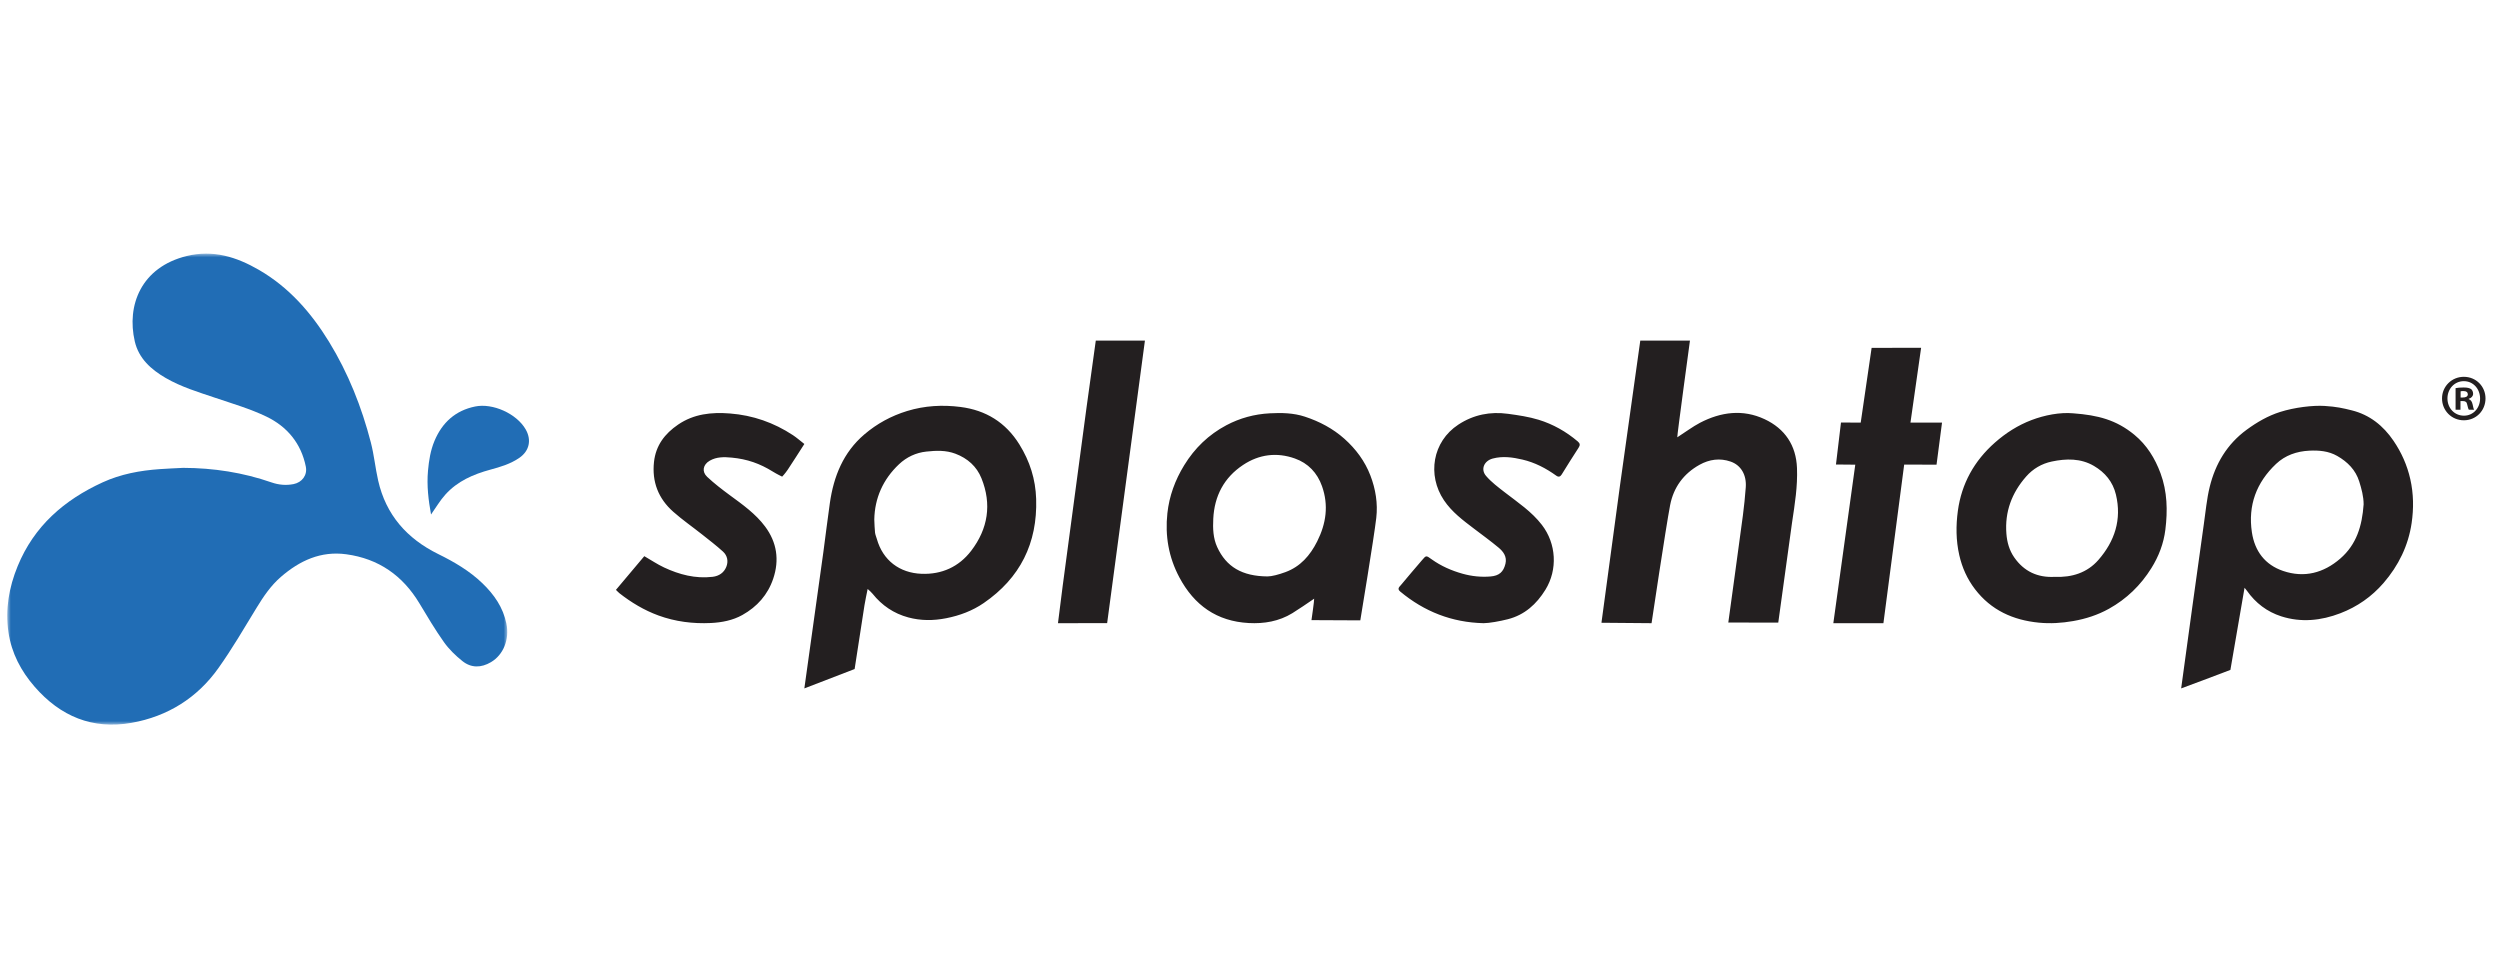 <?xml version="1.0" encoding="UTF-8"?> <svg xmlns="http://www.w3.org/2000/svg" xmlns:xlink="http://www.w3.org/1999/xlink" width="345" height="135" viewBox="0 0 345 135"><defs><polygon id="a" points="0 0 69 0 69 65 0 65"></polygon></defs><g fill="none" fill-rule="evenodd" transform="translate(1 35)"><mask id="b" fill="#fff"><use xlink:href="#a"></use></mask><path fill="#216DB5" d="M24.283,29.565 C28.466,29.577 32.536,30.206 36.489,31.579 C37.462,31.917 38.477,32.009 39.504,31.807 C40.687,31.574 41.442,30.567 41.202,29.389 C40.559,26.196 38.635,23.875 35.772,22.495 C33.529,21.415 31.096,20.707 28.725,19.905 C26.383,19.115 24.014,18.406 21.863,17.159 C19.842,15.984 18.147,14.47 17.602,12.121 C16.445,7.142 18.473,1.869 24.781,0.326 C28.418,-0.563 31.643,0.458 34.724,2.24 C38.878,4.644 41.929,8.133 44.403,12.162 C47.061,16.495 48.911,21.172 50.179,26.072 C50.625,27.793 50.793,29.585 51.187,31.322 C52.259,36.051 55.163,39.335 59.471,41.457 C61.681,42.543 63.789,43.775 65.573,45.491 C67.19,47.046 68.43,48.826 68.885,51.07 C69.325,53.236 68.479,55.358 66.751,56.379 C65.399,57.177 64.023,57.201 62.807,56.225 C61.864,55.47 60.96,54.595 60.264,53.614 C59.041,51.891 57.965,50.065 56.874,48.252 C54.57,44.425 51.248,42.096 46.785,41.489 C43.27,41.012 40.361,42.367 37.772,44.604 C36.379,45.808 35.37,47.298 34.421,48.854 C32.703,51.667 31.043,54.528 29.133,57.21 C26.211,61.318 22.134,63.862 17.165,64.75 C11.776,65.715 7.326,63.85 3.775,59.763 C1.889,57.593 0.598,55.132 0.171,52.284 C-0.302,49.114 0.232,46.067 1.443,43.114 C3.704,37.607 7.842,34.002 13.164,31.565 C15.67,30.418 18.319,29.932 21.043,29.739 C22.122,29.661 23.203,29.622 24.283,29.565" mask="url(#b)"></path><path fill="#216DB5" d="M58.484,36 C58.129,34.058 57.876,32.03 58.064,29.953 C58.193,28.54 58.41,27.155 58.96,25.842 C60.031,23.298 61.85,21.655 64.566,21.097 C66.996,20.598 70.286,22.077 71.539,24.247 C72.378,25.703 72.06,27.219 70.68,28.175 C69.462,29.02 68.065,29.433 66.66,29.814 C64.324,30.448 62.137,31.397 60.474,33.238 C59.719,34.071 59.145,35.068 58.484,36"></path><path fill="#231F20" d="M119.652 36.695C119.687 37.38 119.69 37.937 119.753 38.486 119.786 38.786 119.92 39.076 120.003 39.37 120.837 42.341 123.149 44.066 126.16 44.184 128.947 44.294 131.318 43.235 133.02 41.015 135.347 37.975 135.885 34.576 134.44 31 133.786 29.378 132.533 28.245 130.841 27.61 129.518 27.113 128.181 27.174 126.839 27.317 125.396 27.469 124.104 28.084 123.065 29.064 120.849 31.154 119.706 33.754 119.652 36.695M118.736 46.277C118.574 47.093 118.413 47.81 118.296 48.534 117.988 50.456 116.938 57.326 116.938 57.326L110 60C110 60 112.494 42.154 112.625 41.179 112.928 38.926 113.199 36.667 113.521 34.417 114.049 30.73 115.375 27.425 118.282 24.947 120.023 23.462 121.99 22.39 124.197 21.715 126.62 20.975 129.079 20.846 131.546 21.16 135.03 21.603 137.775 23.277 139.675 26.331 141.119 28.655 141.904 31.128 141.99 33.856 142.179 39.965 139.774 44.774 134.755 48.22 133.203 49.286 131.45 49.947 129.567 50.317 127.795 50.665 126.066 50.667 124.343 50.203 122.348 49.666 120.707 48.557 119.415 46.938 119.326 46.827 118.93 46.427 118.736 46.277M325.18 34.603C325.18 33.512 324.891 32.463 324.578 31.457 324.081 29.856 322.962 28.733 321.534 27.92 320.334 27.236 319.017 27.128 317.667 27.194 315.932 27.283 314.353 27.833 313.094 29.022 310.387 31.581 309.204 34.731 309.761 38.454 310.15 41.064 311.578 42.946 314.073 43.792 316.985 44.779 319.655 44.079 321.955 42.088 324.221 40.122 324.968 37.56 325.18 34.603M308.748 46.11 306.795 57.447C306.795 57.447 300.217 59.944 300 60 300.115 58.995 302.964 38.446 303.121 37.392 303.38 35.652 303.521 33.88 303.942 32.179 304.728 28.998 306.33 26.291 309.026 24.313 310.455 23.266 311.97 22.384 313.655 21.85 315.652 21.215 318.189 20.917 319.812 21.02 321.435 21.123 322.327 21.323 323.548 21.629 326.013 22.243 327.885 23.741 329.303 25.825 330.404 27.445 331.185 29.191 331.621 31.122 332.079 33.145 332.098 35.182 331.806 37.18 331.35 40.289 330.004 43.052 327.932 45.449 326.291 47.346 324.291 48.736 321.976 49.626 319.316 50.65 316.564 50.937 313.808 50.053 311.857 49.425 310.27 48.22 309.079 46.525 309.032 46.458 308.748 46.11 308.748 46.11M230.464 25.349C231.515 24.678 232.608 23.862 233.601 23.344 236.483 21.843 239.517 21.443 242.514 22.846 245.307 24.152 246.868 26.45 246.985 29.593 247.08 32.146 246.698 34.462 246.295 37.17 246.052 38.853 244.4 50.923 244.4 50.923L237.506 50.908C237.506 50.908 239.166 38.848 239.517 36.148 239.685 34.851 239.821 33.546 239.916 32.24 240.037 30.537 239.259 29.198 237.833 28.7 236.35 28.181 234.885 28.391 233.538 29.14 231.328 30.366 229.946 32.266 229.475 34.72 228.891 37.752 226.915 51 226.915 51L220 50.941C220 50.941 222.191 34.678 222.563 31.962 222.934 29.264 225.36 12 225.36 12L232.214 12.002C232.214 12.002 230.427 25.124 230.464 25.349M173.915 44.546C174.499 44.546 175.442 44.3 176.389 43.952 178.452 43.194 179.798 41.655 180.772 39.712 182.01 37.246 182.371 34.735 181.438 32.097 180.783 30.244 179.516 28.917 177.693 28.272 175.202 27.387 172.762 27.691 170.552 29.158 167.91 30.912 166.587 33.443 166.431 36.592 166.363 37.929 166.409 39.268 166.972 40.495 168.221 43.221 170.41 44.521 173.915 44.546M180.354 47.617C179.321 48.319 178.293 49.036 177.343 49.62 175.498 50.75 173.445 51.094 171.321 50.979 166.92 50.738 163.807 48.532 161.755 44.681 160.269 41.894 159.765 38.935 160.098 35.835 160.355 33.458 161.16 31.255 162.42 29.201 163.872 26.832 165.797 24.979 168.238 23.683 170.102 22.694 172.109 22.149 174.229 22.037 175.866 21.951 177.495 21.982 179.063 22.496 181.08 23.159 182.94 24.134 184.534 25.558 186.114 26.97 187.355 28.64 188.114 30.618 188.836 32.495 189.157 34.471 188.926 36.472 188.615 39.182 186.722 50.61 186.722 50.61L179.983 50.578C179.983 50.578 180.379 47.859 180.354 47.617M282.562 44.605C284.92 44.708 287.034 44.039 288.574 42.278 290.831 39.696 291.823 36.692 290.996 33.247 290.571 31.482 289.492 30.197 287.966 29.3 286.139 28.227 284.131 28.274 282.146 28.691 280.762 28.981 279.545 29.692 278.607 30.763 276.627 33.02 275.645 35.622 275.883 38.652 275.975 39.842 276.287 40.944 276.962 41.919 278.311 43.862 280.204 44.738 282.562 44.605M285.116 22.038C288.488 22.288 291.044 22.937 293.55 25.006 295.262 26.42 296.384 28.239 297.153 30.311 298.093 32.851 298.143 35.46 297.821 38.087 297.587 39.991 296.909 41.774 295.886 43.408 294.415 45.765 292.474 47.654 290.03 49.012 288.485 49.87 286.835 50.404 285.083 50.709 283.514 50.982 281.952 51.081 280.374 50.928 276.802 50.58 273.762 49.203 271.55 46.306 270.479 44.906 269.772 43.336 269.379 41.603 268.916 39.568 268.91 37.521 269.185 35.496 269.695 31.746 271.434 28.607 274.296 26.079 275.805 24.747 277.478 23.682 279.356 22.967 281.127 22.295 283.27 21.867 285.116 22.038M203.725 51C199.353 50.893 195.554 49.4 192.227 46.631 191.759 46.242 192.128 45.978 192.33 45.733 193.283 44.579 194.265 43.446 195.236 42.305 195.825 41.611 195.804 41.64 196.572 42.188 197.866 43.113 199.299 43.744 200.835 44.174 202.107 44.529 203.39 44.662 204.696 44.553 205.881 44.454 206.479 43.932 206.753 42.796 206.986 41.824 206.464 41.118 205.79 40.56 204.702 39.655 203.553 38.822 202.425 37.965 200.896 36.803 199.356 35.662 198.264 34.031 195.94 30.569 196.67 25.947 200.253 23.597 202.366 22.212 204.662 21.772 207.117 22.107 208.536 22.301 209.974 22.512 211.338 22.93 213.328 23.542 215.138 24.566 216.739 25.926 217.056 26.197 217.078 26.432 216.84 26.794 216.042 28.008 215.281 29.248 214.511 30.482 214.313 30.795 214.082 30.87 213.766 30.642 212.342 29.62 210.809 28.819 209.092 28.42 207.742 28.105 206.381 27.913 205.001 28.277 203.814 28.59 203.286 29.758 204.076 30.678 204.817 31.544 205.763 32.246 206.673 32.952 208.471 34.343 210.372 35.601 211.784 37.438 213.776 40.026 213.977 43.606 212.272 46.378 211.04 48.378 209.394 49.861 207.087 50.451 205.991 50.731 204.501 51 203.725 51M110 26.27C109.217 27.483 108.488 28.644 107.728 29.787 107.351 30.352 106.938 30.776 106.938 30.776 106.938 30.776 106.23 30.443 105.644 30.077 103.866 28.971 102.108 28.352 99.982 28.151 98.903 28.05 97.882 28.033 96.939 28.578 96.011 29.114 95.818 30.081 96.587 30.803 97.561 31.717 98.633 32.541 99.715 33.337 101.48 34.631 103.273 35.902 104.584 37.66 106.214 39.85 106.572 42.272 105.705 44.853 104.959 47.07 103.491 48.727 101.442 49.872 100.119 50.61 98.615 50.902 97.11 50.975 94.636 51.095 92.197 50.789 89.871 49.938 87.895 49.217 86.112 48.141 84.465 46.853 84.242 46.657 84 46.401 84 46.401 84 46.401 86.737 43.133 87.913 41.751 88.841 42.286 89.704 42.87 90.639 43.309 92.748 44.296 94.959 44.88 97.336 44.602 98.236 44.496 98.903 44.025 99.226 43.237 99.536 42.48 99.392 41.679 98.768 41.114 97.85 40.282 96.862 39.525 95.889 38.755 94.566 37.706 93.167 36.738 91.906 35.62 89.842 33.791 88.955 31.483 89.251 28.75 89.497 26.483 90.729 24.852 92.588 23.588 94.757 22.116 97.171 21.859 99.734 22.059 102.917 22.309 105.794 23.322 108.421 25.05 108.947 25.397 109.421 25.819 110 26.27"></path><polygon fill="#231F20" points="264.114 13 262.644 23.317 267 23.319 266.242 29.122 261.777 29.116 258.912 50.997 252 51 255.028 29.125 252.363 29.101 253.055 23.31 255.779 23.319 257.284 13.002"></polygon><path fill="#231F20" d="M157 12 151.786 50.993 145 51C145 51 145.464 47.288 145.649 45.866 146.013 43.084 148.574 23.956 148.938 21.256 149.289 18.638 150.219 12.002 150.219 12.002L157 12ZM338.564 19.855 338.884 19.855C339.258 19.855 339.56 19.728 339.56 19.418 339.56 19.146 339.365 18.964 338.937 18.964 338.759 18.964 338.635 18.982 338.564 19.001L338.564 19.855ZM338.546 21.545 337.87 21.545 337.87 18.563C338.136 18.509 338.511 18.473 338.992 18.473 339.543 18.473 339.793 18.563 340.006 18.69 340.166 18.819 340.29 19.055 340.29 19.345 340.29 19.673 340.041 19.927 339.685 20.036L339.685 20.073C339.97 20.183 340.13 20.401 340.219 20.8 340.309 21.255 340.361 21.437 340.434 21.545L339.704 21.545C339.614 21.437 339.56 21.164 339.471 20.818 339.418 20.491 339.241 20.346 338.866 20.346L338.546 20.346 338.546 21.545ZM336.748 19.982C336.748 21.31 337.71 22.363 339.027 22.363 340.309 22.363 341.252 21.31 341.252 20 341.252 18.672 340.309 17.6 339.008 17.6 337.71 17.6 336.748 18.672 336.748 19.982L336.748 19.982ZM342 19.982C342 21.674 340.7 23 339.008 23 337.335 23 336 21.674 336 19.982 336 18.328 337.335 17 339.008 17 340.7 17 342 18.328 342 19.982L342 19.982Z"></path></g></svg> 